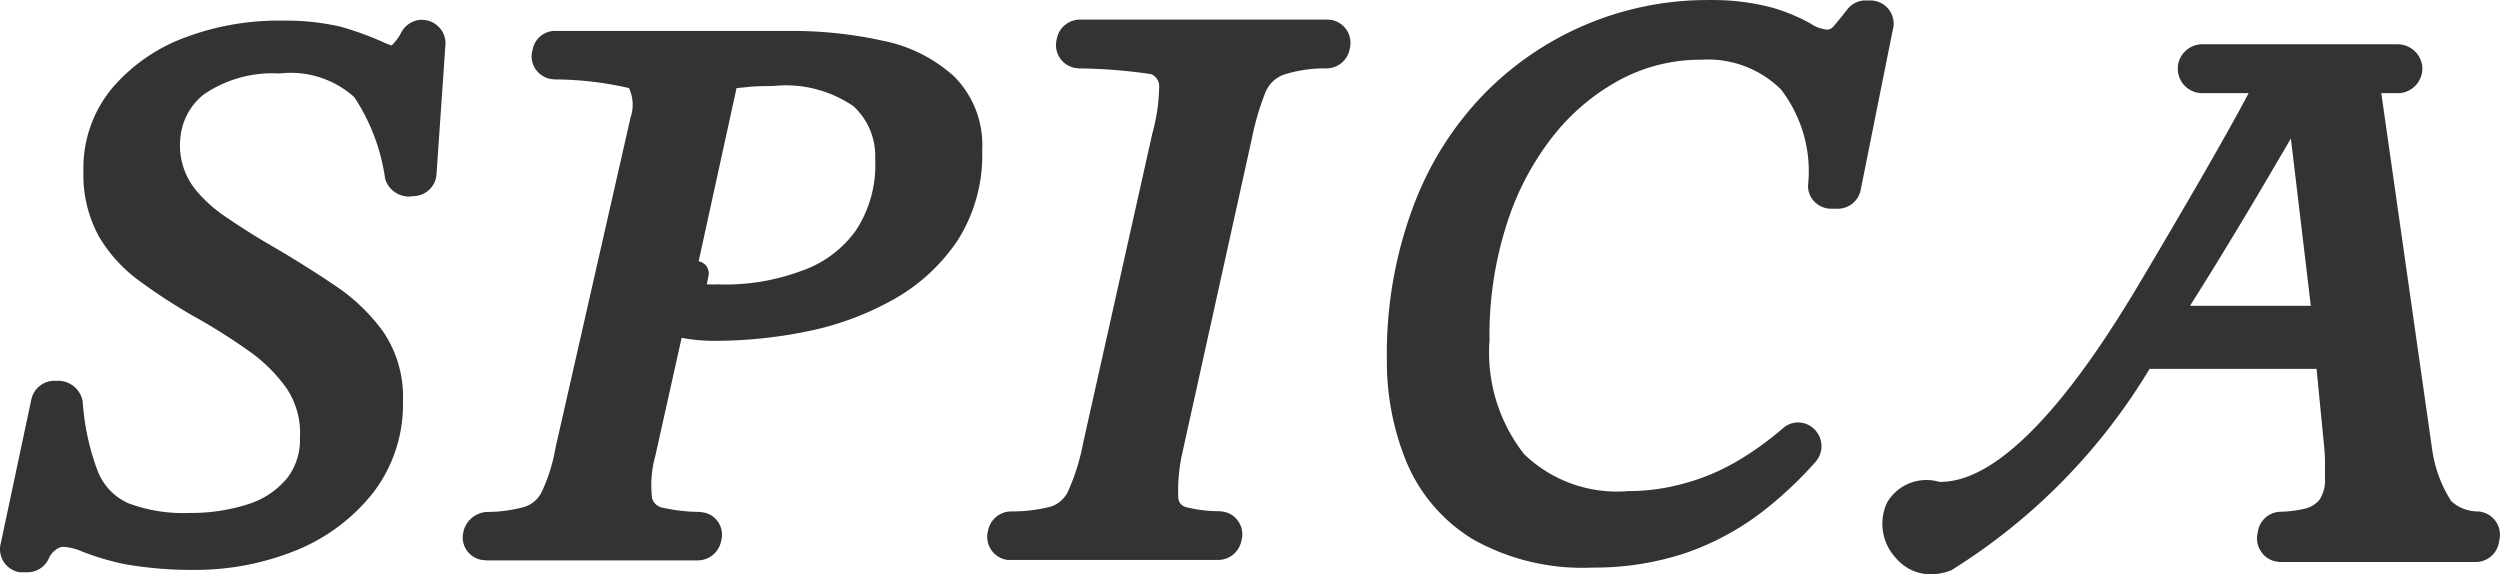 <svg xmlns="http://www.w3.org/2000/svg" xmlns:xlink="http://www.w3.org/1999/xlink" width="74" height="17" viewBox="0 0 74 17">
  <defs>
    <clipPath id="clip-path">
      <rect id="長方形_62" data-name="長方形 62" width="74" height="17" fill="#333"/>
    </clipPath>
  </defs>
  <g id="グループ_664" data-name="グループ 664" transform="translate(0 0)">
    <g id="グループ_663" data-name="グループ 663" transform="translate(0 0)" clip-path="url(#clip-path)">
      <path id="パス_1906" data-name="パス 1906" d="M12.47.239v0l-.032,0a.7.7,0,0,0-.572.4A1.5,1.5,0,0,1,11.591,1C11.517.974,11.4.927,11.31.885A8.992,8.992,0,0,0,10.061.437,7.205,7.205,0,0,0,8.487.262c-.085,0-.177,0-.254,0a7.823,7.823,0,0,0-2.727.49,5.192,5.192,0,0,0-2.177,1.5,3.687,3.687,0,0,0-.858,2.46,3.8,3.8,0,0,0,.463,1.949,4.383,4.383,0,0,0,1.2,1.311A17.259,17.259,0,0,0,5.678,8.981a17.312,17.312,0,0,1,1.639,1.025A4.6,4.6,0,0,1,8.479,11.14a2.369,2.369,0,0,1,.4,1.474,1.842,1.842,0,0,1-.386,1.2,2.442,2.442,0,0,1-1.117.752,5.489,5.489,0,0,1-1.751.269A4.638,4.638,0,0,1,3.8,14.548a1.728,1.728,0,0,1-.908-.956,7.119,7.119,0,0,1-.443-2.06.742.742,0,0,0-.7-.609H1.615a.7.7,0,0,0-.684.54L.008,15.808a.691.691,0,0,0,.585.784l.107,0H.809a.7.7,0,0,0,.642-.421.557.557,0,0,1,.174-.222.4.4,0,0,1,.229-.111,1.614,1.614,0,0,1,.587.143,7.894,7.894,0,0,0,1.226.365,11.428,11.428,0,0,0,2.11.175,7.926,7.926,0,0,0,3.01-.587,5.563,5.563,0,0,0,2.271-1.713,4.3,4.3,0,0,0,.871-2.7,3.436,3.436,0,0,0-.592-2.06A5.587,5.587,0,0,0,9.912,8.1c-.545-.367-1.137-.742-1.766-1.111-.51-.291-1-.6-1.47-.922a4.193,4.193,0,0,1-.843-.747,2.083,2.083,0,0,1-.49-1.607,1.837,1.837,0,0,1,.692-1.267A3.6,3.6,0,0,1,8.28,1.827a2.807,2.807,0,0,1,2.207.7A5.831,5.831,0,0,1,11.4,4.937a.732.732,0,0,0,.759.53l.127-.012a.691.691,0,0,0,.634-.624l.269-3.9A.7.7,0,0,0,12.47.239Zm0,.367Z" transform="translate(-0.001 0.348)" fill="#333"/>
      <path id="パス_1907" data-name="パス 1907" d="M17.956.665A12.463,12.463,0,0,0,15.123.372H8.279a.671.671,0,0,0-.7.537l-.025.106a.67.67,0,0,0,.122.508.682.682,0,0,0,.45.274c.017,0,.087.01.1.01a9.928,9.928,0,0,1,2.2.256,1.159,1.159,0,0,1,.047.872L8.251,12.716a5.032,5.032,0,0,1-.413,1.314.857.857,0,0,1-.527.436,4.165,4.165,0,0,1-1.082.143.758.758,0,0,0-.692.54l-.022.1a.676.676,0,0,0,.545.779c.027,0,.122.015.147.015h6.257a.706.706,0,0,0,.682-.535l.025-.108a.664.664,0,0,0-.117-.508.632.632,0,0,0-.41-.264.956.956,0,0,0-.147-.02,5.1,5.1,0,0,1-1.067-.123.4.4,0,0,1-.318-.274,3.208,3.208,0,0,1,.095-1.262l.779-3.495.08.017a5.442,5.442,0,0,0,.876.074,13.749,13.749,0,0,0,2.752-.278,8.745,8.745,0,0,0,2.548-.939,5.528,5.528,0,0,0,1.918-1.765A4.7,4.7,0,0,0,20.882,3.9a2.871,2.871,0,0,0-.831-2.181A4.408,4.408,0,0,0,17.956.665Zm-4.349,1.4.44-.044c.167-.012.373-.017.664-.02a3.531,3.531,0,0,1,2.361.6,2,2,0,0,1,.642,1.572,3.5,3.5,0,0,1-.58,2.117,3.294,3.294,0,0,1-1.6,1.183,6.436,6.436,0,0,1-2.488.4c-.1.007-.211,0-.316,0l.05-.249a.363.363,0,0,0-.291-.434l1.12-5.119" transform="translate(8.191 0.544)" fill="#333"/>
      <path id="パス_1908" data-name="パス 1908" d="M21.946.247A1.376,1.376,0,0,0,21.8.235H14.5a.7.7,0,0,0-.684.54l-.022.106a.689.689,0,0,0,.58.789c.015,0,.082.01.1.01a15.4,15.4,0,0,1,2.13.17.391.391,0,0,1,.236.394,5.414,5.414,0,0,1-.2,1.353l-2.047,9.158a6.45,6.45,0,0,1-.445,1.434.862.862,0,0,1-.512.461,4.539,4.539,0,0,1-1.139.143h-.035a.7.7,0,0,0-.682.545l-.02.091a.693.693,0,0,0,.585.8l.107,0h6.137a.7.7,0,0,0,.677-.532l.025-.106a.678.678,0,0,0-.114-.513.664.664,0,0,0-.418-.274,1.026,1.026,0,0,0-.149-.017,4.111,4.111,0,0,1-.975-.121.3.3,0,0,1-.229-.281A5.1,5.1,0,0,1,17.54,13l2.045-9.249a7.81,7.81,0,0,1,.4-1.36.931.931,0,0,1,.54-.525,4,4,0,0,1,1.222-.187h.042a.7.7,0,0,0,.682-.53l.022-.106A.688.688,0,0,0,21.946.247Z" transform="translate(17.471 0.345)" fill="#333"/>
      <path id="パス_1909" data-name="パス 1909" d="M31.022.044a.726.726,0,0,0-.209-.032h-.144a.676.676,0,0,0-.545.276c-.144.185-.271.343-.4.49a.265.265,0,0,1-.172.1,1.042,1.042,0,0,1-.5-.177A5.446,5.446,0,0,0,27.935.232,6.806,6.806,0,0,0,26.2,0a1.763,1.763,0,0,0-.229,0,9.246,9.246,0,0,0-6.578,2.768,9.555,9.555,0,0,0-2.115,3.362,12.4,12.4,0,0,0-.774,4.52,7.79,7.79,0,0,0,.577,3.017,4.88,4.88,0,0,0,1.968,2.294,6.6,6.6,0,0,0,3.222.845c.1,0,.206,0,.311-.007a8.543,8.543,0,0,0,2.774-.434,8.015,8.015,0,0,0,2.237-1.2A11.478,11.478,0,0,0,29.2,13.661a.7.7,0,0,0-.025-.937.675.675,0,0,0-.95-.047,9.215,9.215,0,0,1-1.309.946,6.359,6.359,0,0,1-1.575.675,6.153,6.153,0,0,1-1.687.237,3.962,3.962,0,0,1-3.087-1.092,4.871,4.871,0,0,1-1.025-3.374,10.712,10.712,0,0,1,.508-3.431,8.2,8.2,0,0,1,1.381-2.62,6.362,6.362,0,0,1,1.993-1.668A5.038,5.038,0,0,1,25.8,1.767h.01a3.073,3.073,0,0,1,2.361.882,3.968,3.968,0,0,1,.8,2.824.652.652,0,0,0,.182.488.694.694,0,0,0,.5.217h.2a.694.694,0,0,0,.672-.542L31.475.9A.688.688,0,0,0,31.022.044Z" transform="translate(24.548 0.001)" fill="#333"/>
      <path id="パス_1910" data-name="パス 1910" d="M40.124,14.372a.371.371,0,0,0-.087-.012,1.17,1.17,0,0,1-.8-.306,3.841,3.841,0,0,1-.57-1.57l-1.5-10.506h.545a.733.733,0,0,0,.669-.781.736.736,0,0,0-.7-.665l-5.866,0a.739.739,0,0,0-.5.256.723.723,0,0,0,.532,1.19H33.24c-.92,1.76-3.294,5.737-3.461,6.013-.838,1.36-3.381,5.493-5.657,5.493h-.04a1.35,1.35,0,0,0-1.542.609,1.486,1.486,0,0,0,.259,1.646,1.347,1.347,0,0,0,1.035.481,1.7,1.7,0,0,0,.6-.116,17.822,17.822,0,0,0,5.874-5.964h4.943l.214,2.188c.015.14.027.3.035.476,0,.113,0,.222,0,.335v.224a1.057,1.057,0,0,1-.162.651.792.792,0,0,1-.458.269,3.476,3.476,0,0,1-.7.086.691.691,0,0,0-.662.562l-.015.084a.68.68,0,0,0,.1.522.662.662,0,0,0,.43.3.916.916,0,0,0,.147.02H39.97a.7.7,0,0,0,.677-.567l.017-.091A.691.691,0,0,0,40.124,14.372Zm-8.618-6.1c1.2-1.9,2.145-3.514,2.985-4.951l.59,4.951Z" transform="translate(33.319 0.779)" fill="#333"/>
    </g>
  </g>
</svg>
